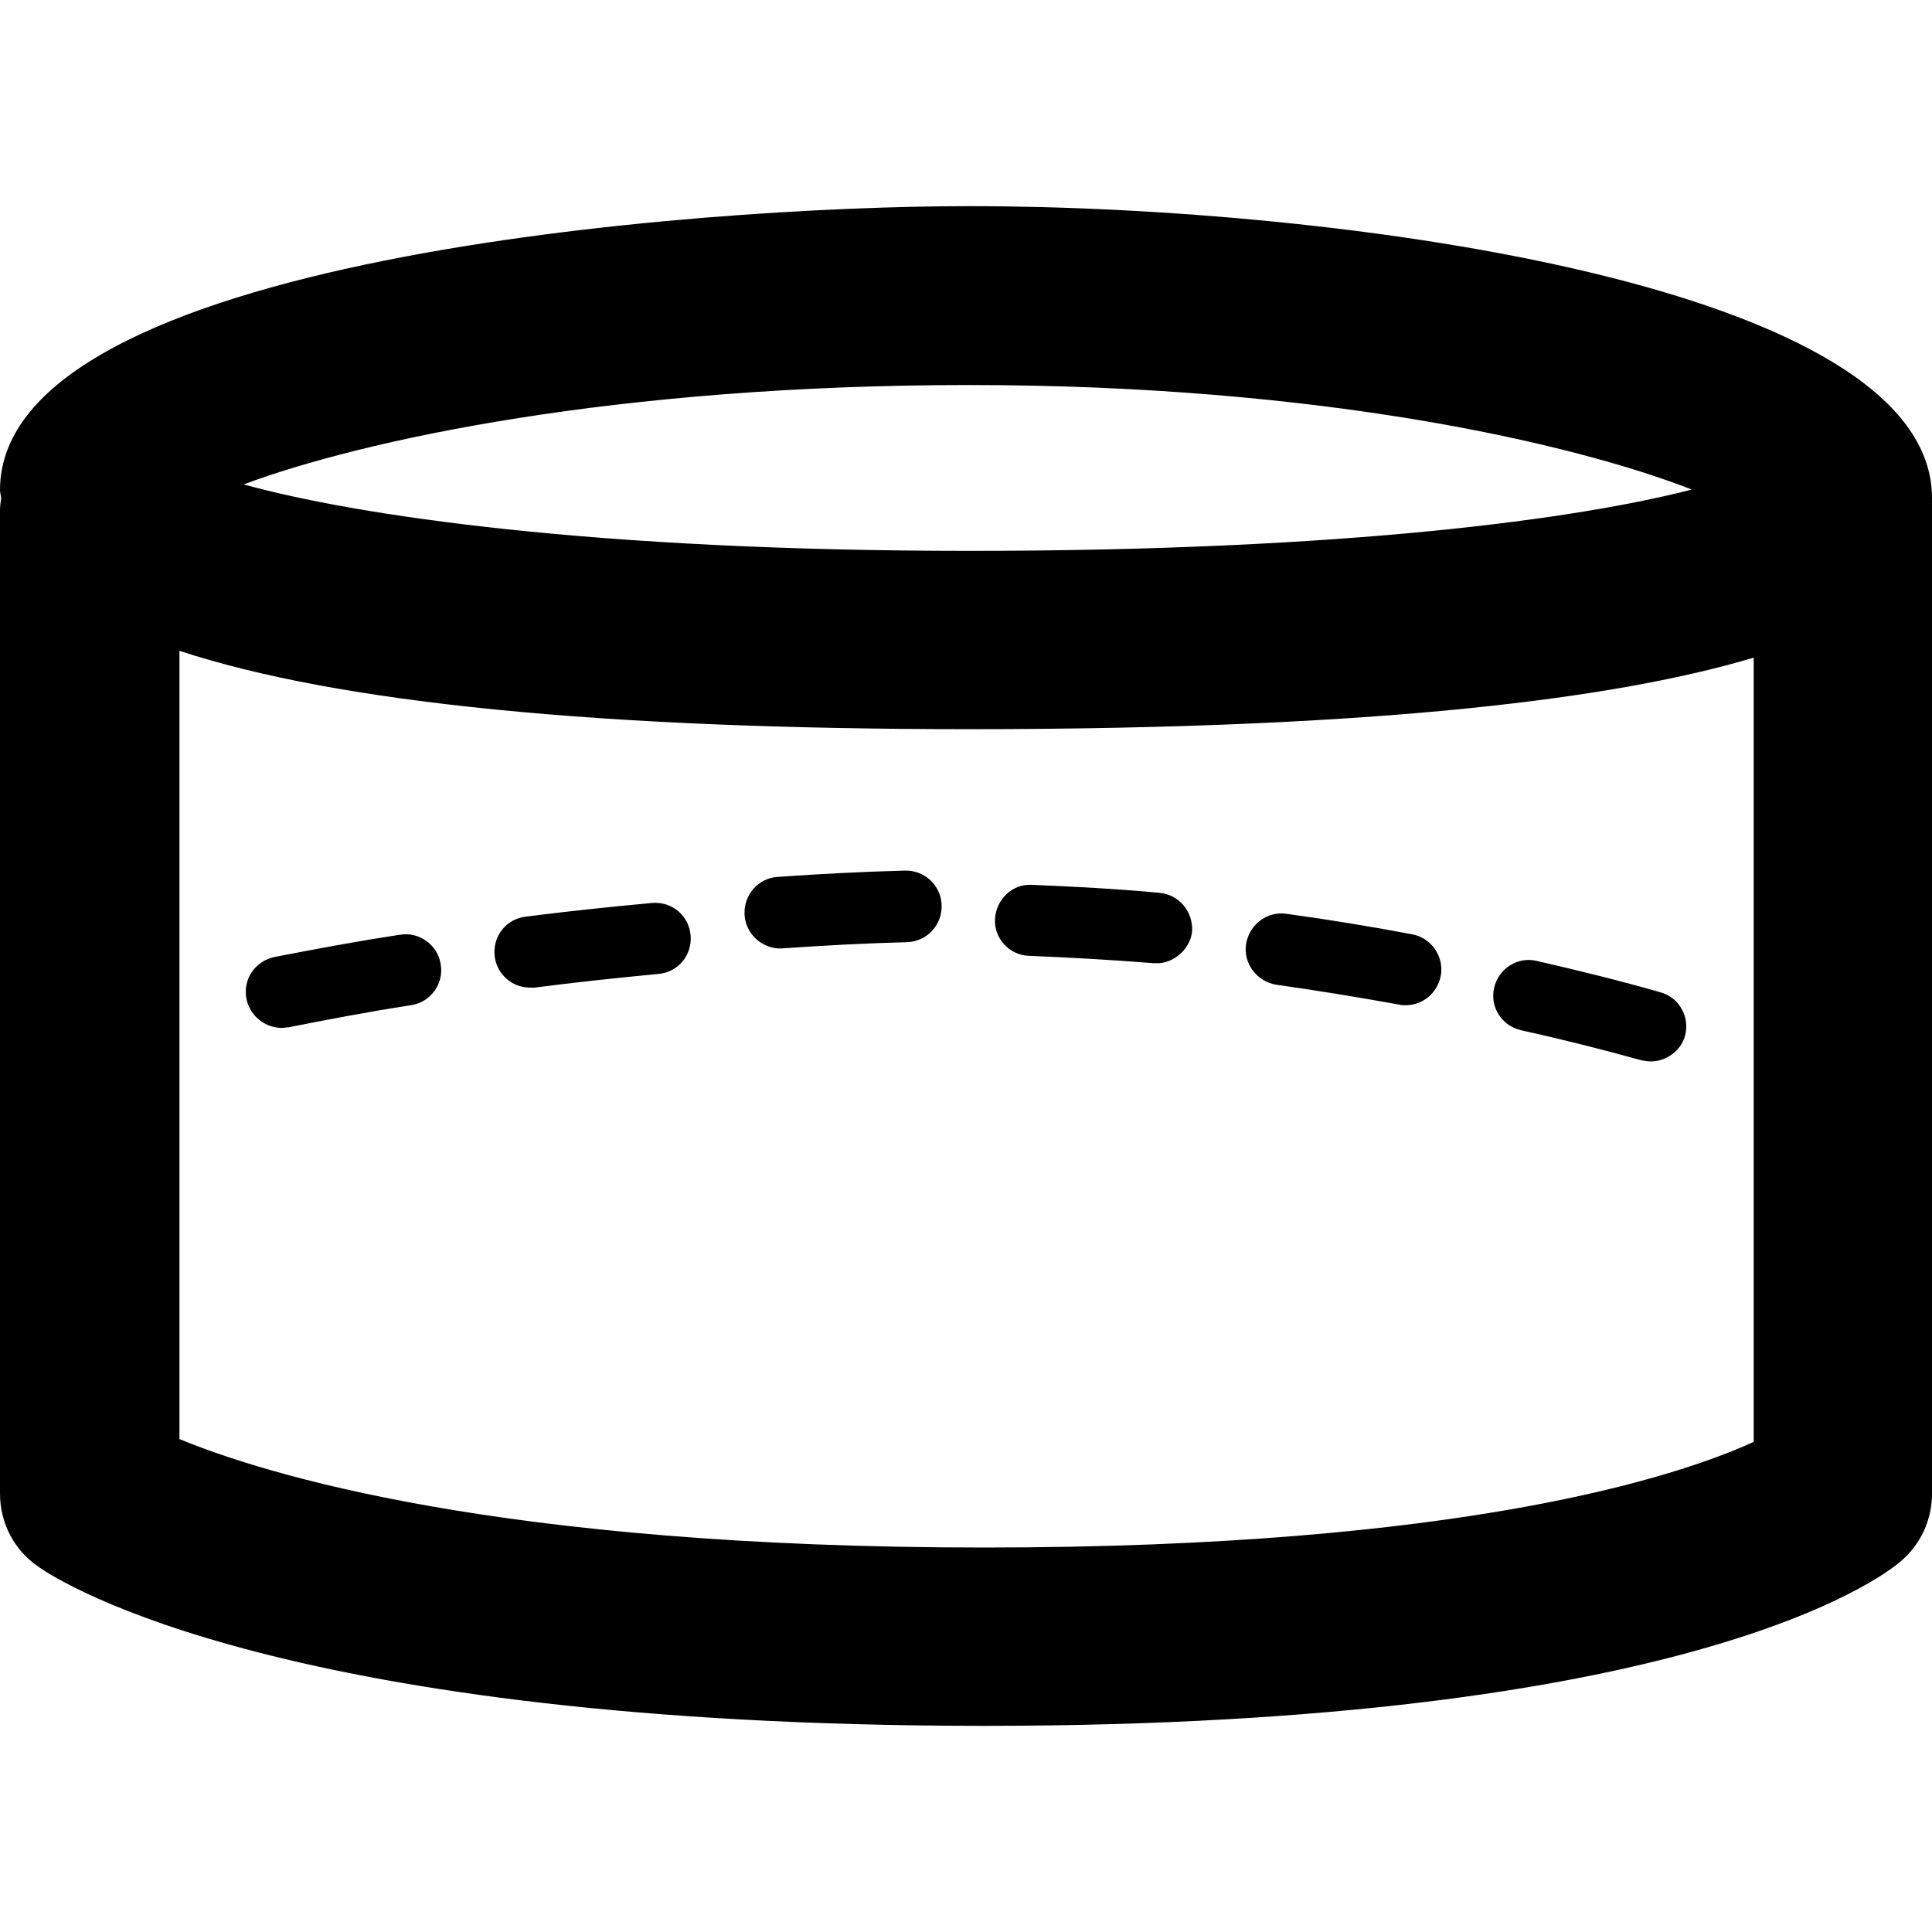 <?xml version="1.0" encoding="iso-8859-1"?>
<!-- Uploaded to: SVG Repo, www.svgrepo.com, Generator: SVG Repo Mixer Tools -->
<!DOCTYPE svg PUBLIC "-//W3C//DTD SVG 1.1//EN" "http://www.w3.org/Graphics/SVG/1.1/DTD/svg11.dtd">
<svg fill="#000000" version="1.1" id="Capa_1" xmlns="http://www.w3.org/2000/svg" xmlns:xlink="http://www.w3.org/1999/xlink" 
	 width="800px" height="800px" viewBox="0 0 93.562 93.562"
	 xml:space="preserve">
<g>
	<g>
		<g>
			<path d="M93.562,24.119c0-10.286-28.602-14.136-46.644-14.136C33.883,9.983,0,12.458,0,23.734c0,0.138,0.055,0.275,0.055,0.413
				C0.027,24.339,0,24.504,0,24.697V72.33c0,1.431,0.688,2.751,1.87,3.549c1.127,0.798,11.991,7.673,45.653,7.7h0.027h0.221h0.027
				c33.854-0.027,43.263-7.123,44.224-7.947c0.99-0.824,1.541-2.035,1.541-3.302V24.724c0-0.028,0-0.055,0-0.083
				C93.562,24.449,93.562,24.284,93.562,24.119z M46.947,18.646c17.079,0,29.263,2.833,34.983,5.061
				c-5.418,1.402-16.611,2.97-34.983,2.97c-18.234,0-29.647-1.705-35.148-3.218C17.547,21.314,29.786,18.646,46.947,18.646z
				 M47.662,74.943c-23.542,0-34.9-3.575-38.971-5.253V31.517c7.673,2.53,20.435,3.795,38.256,3.795
				c20.05,0,31.462-1.513,37.98-3.465v37.98C81.243,71.507,70.874,74.943,47.662,74.943z"/>
		</g>
	</g>
	<path d="M79.951,51.402c-0.165,0-0.303-0.027-0.469-0.056c-1.869-0.522-3.851-1.019-5.83-1.457
		c-0.936-0.222-1.512-1.129-1.293-2.062c0.221-0.936,1.156-1.514,2.062-1.293c2.035,0.467,4.043,0.963,5.969,1.514
		c0.936,0.246,1.457,1.209,1.211,2.116C81.408,50.88,80.693,51.402,79.951,51.402z M13.643,49.779c-0.798,0-1.541-0.577-1.706-1.402
		c-0.192-0.936,0.413-1.843,1.375-2.036c1.842-0.356,3.877-0.743,6.05-1.072c0.935-0.165,1.843,0.495,1.98,1.43
		c0.165,0.935-0.495,1.843-1.43,1.979c-2.146,0.33-4.125,0.715-5.941,1.072C13.863,49.752,13.753,49.779,13.643,49.779z
		 M68.07,48.681c-0.11,0-0.221,0-0.303-0.028c-1.98-0.357-3.988-0.688-5.94-0.962c-0.937-0.139-1.623-1.018-1.485-1.953
		c0.139-0.935,0.99-1.623,1.953-1.485c2.007,0.275,4.042,0.605,6.077,0.99c0.937,0.165,1.567,1.073,1.403,2.008
		C69.609,48.101,68.895,48.681,68.07,48.681z M56.161,46.644c-0.109,0-0.22,0-0.302,0c-2.035-0.164-4.07-0.274-6.023-0.356
		c-0.963-0.028-1.705-0.853-1.65-1.788c0.057-0.936,0.825-1.706,1.789-1.65c2.008,0.083,4.069,0.192,6.159,0.385
		c0.964,0.083,1.65,0.907,1.597,1.87C57.646,45.901,56.959,46.562,56.161,46.644z M25.661,47.827c-0.853,0-1.595-0.633-1.705-1.514
		c-0.11-0.961,0.55-1.814,1.513-1.924c1.953-0.248,3.988-0.467,6.105-0.66c0.962-0.082,1.788,0.605,1.87,1.568
		s-0.605,1.788-1.567,1.87c-2.063,0.193-4.07,0.413-5.996,0.661C25.799,47.827,25.716,47.827,25.661,47.827z M37.68,45.929
		c-0.853-0.055-1.567-0.742-1.623-1.623c-0.055-0.962,0.66-1.788,1.623-1.842c1.98-0.138,4.016-0.248,6.133-0.303
		c0.962-0.027,1.76,0.715,1.788,1.678c0.027,0.962-0.715,1.76-1.678,1.788c-2.09,0.055-4.098,0.165-6.05,0.302
		C37.817,45.929,37.735,45.929,37.68,45.929z"/>
</g>
</svg>